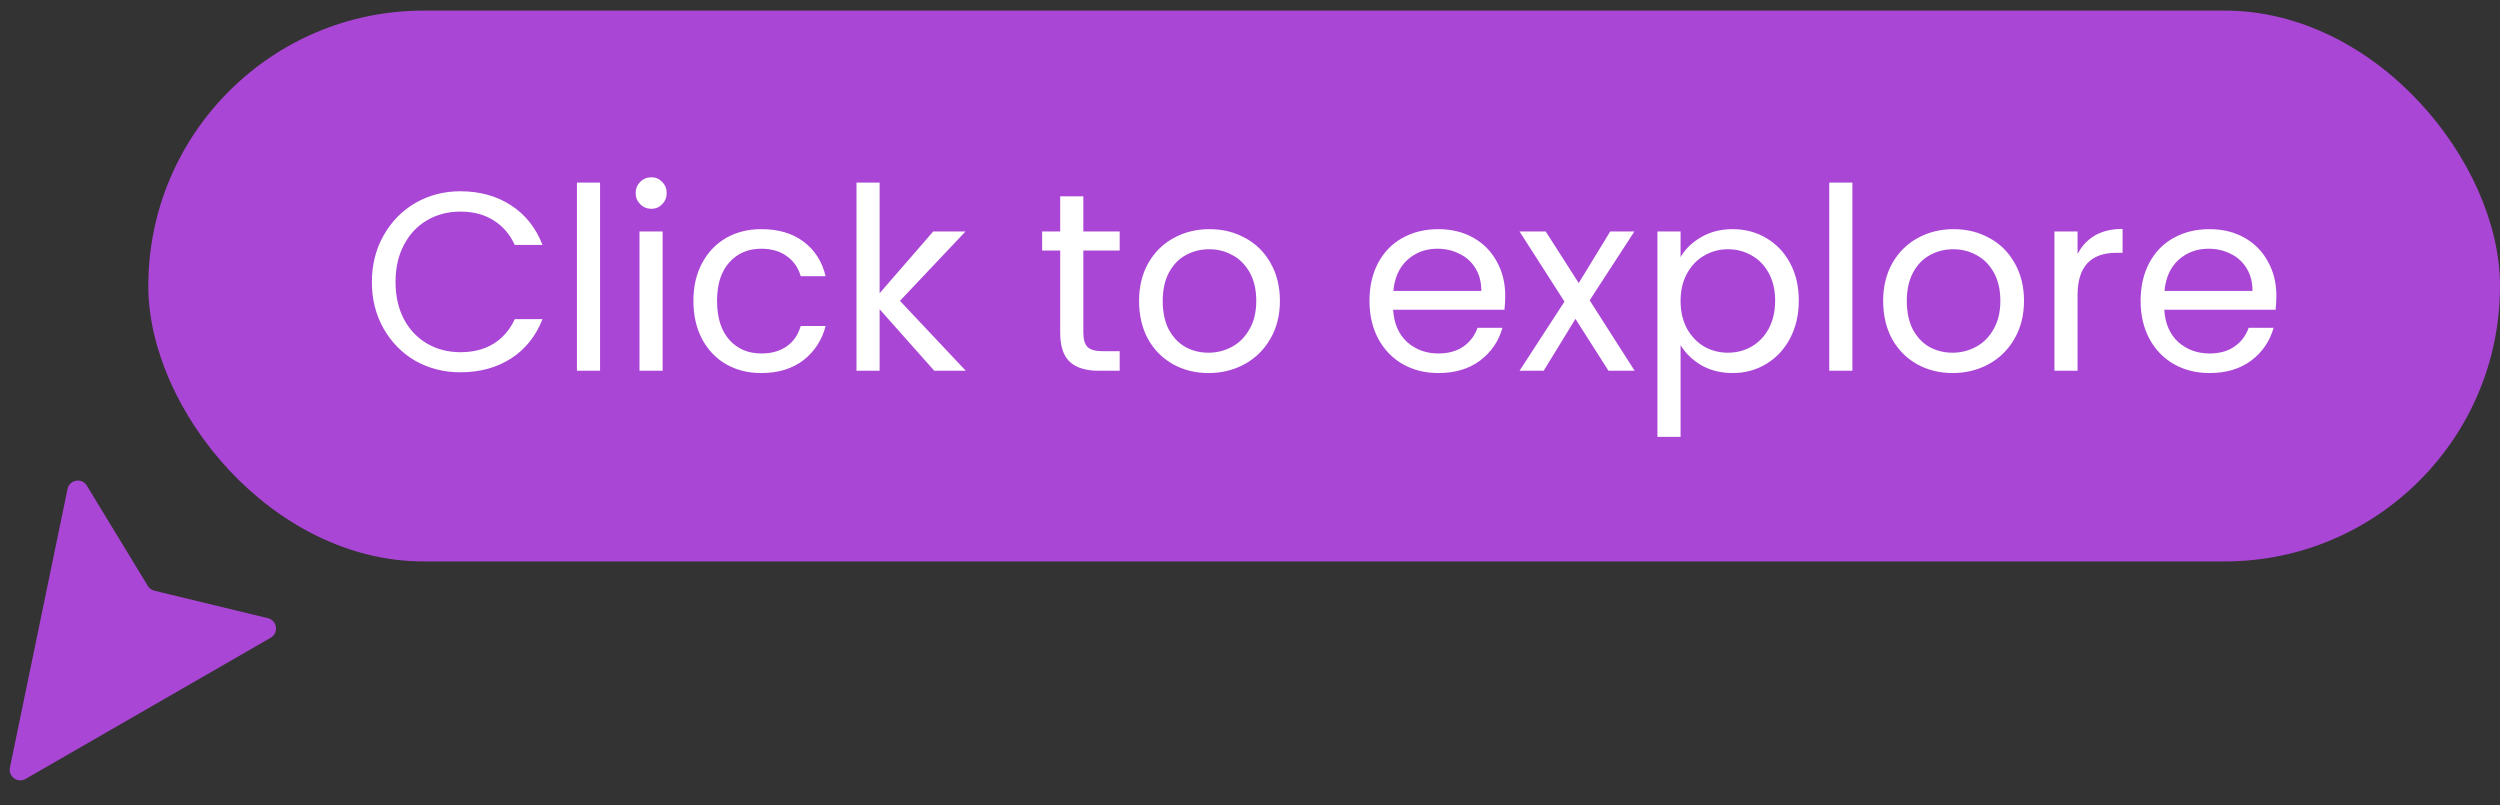 <svg width="118" height="38" viewBox="0 0 118 38" fill="none" xmlns="http://www.w3.org/2000/svg">
<rect x="0" y="0" width="118" height="38" fill="#333333" stroke="none"/>
<g clip-path="url(#clip0_2805_19272)">
<path d="M0.469 36.227C0.381 36.651 0.832 36.981 1.205 36.766L12.777 30.101C13.168 29.876 13.083 29.284 12.644 29.178L7.287 27.882C7.159 27.851 7.047 27.769 6.978 27.656L4.1 22.924C3.864 22.536 3.279 22.637 3.187 23.082L0.469 36.227Z" fill="#AA46D5"/>
</g>
<rect x="7" y="0.5" width="111" height="26" rx="13" fill="#AA46D5"/>
<path d="M17.553 13.312C17.553 12.496 17.737 11.764 18.105 11.116C18.473 10.46 18.973 9.948 19.605 9.58C20.245 9.212 20.953 9.028 21.729 9.028C22.641 9.028 23.437 9.248 24.117 9.688C24.797 10.128 25.293 10.752 25.605 11.56H24.297C24.065 11.056 23.729 10.668 23.289 10.396C22.857 10.124 22.337 9.988 21.729 9.988C21.145 9.988 20.621 10.124 20.157 10.396C19.693 10.668 19.329 11.056 19.065 11.56C18.801 12.056 18.669 12.64 18.669 13.312C18.669 13.976 18.801 14.56 19.065 15.064C19.329 15.56 19.693 15.944 20.157 16.216C20.621 16.488 21.145 16.624 21.729 16.624C22.337 16.624 22.857 16.492 23.289 16.228C23.729 15.956 24.065 15.568 24.297 15.064H25.605C25.293 15.864 24.797 16.484 24.117 16.924C23.437 17.356 22.641 17.572 21.729 17.572C20.953 17.572 20.245 17.392 19.605 17.032C18.973 16.664 18.473 16.156 18.105 15.508C17.737 14.86 17.553 14.128 17.553 13.312ZM28.323 8.62V17.5H27.231V8.62H28.323ZM30.748 9.856C30.54 9.856 30.364 9.784 30.22 9.64C30.076 9.496 30.004 9.32 30.004 9.112C30.004 8.904 30.076 8.728 30.22 8.584C30.364 8.44 30.54 8.368 30.748 8.368C30.948 8.368 31.116 8.44 31.252 8.584C31.396 8.728 31.468 8.904 31.468 9.112C31.468 9.32 31.396 9.496 31.252 9.64C31.116 9.784 30.948 9.856 30.748 9.856ZM31.276 10.924V17.5H30.184V10.924H31.276ZM32.729 14.2C32.729 13.52 32.865 12.928 33.137 12.424C33.409 11.912 33.785 11.516 34.265 11.236C34.753 10.956 35.309 10.816 35.933 10.816C36.741 10.816 37.405 11.012 37.925 11.404C38.453 11.796 38.801 12.34 38.969 13.036H37.793C37.681 12.636 37.461 12.32 37.133 12.088C36.813 11.856 36.413 11.74 35.933 11.74C35.309 11.74 34.805 11.956 34.421 12.388C34.037 12.812 33.845 13.416 33.845 14.2C33.845 14.992 34.037 15.604 34.421 16.036C34.805 16.468 35.309 16.684 35.933 16.684C36.413 16.684 36.813 16.572 37.133 16.348C37.453 16.124 37.673 15.804 37.793 15.388H38.969C38.793 16.06 38.441 16.6 37.913 17.008C37.385 17.408 36.725 17.608 35.933 17.608C35.309 17.608 34.753 17.468 34.265 17.188C33.785 16.908 33.409 16.512 33.137 16C32.865 15.488 32.729 14.888 32.729 14.2ZM44.098 17.5L41.518 14.596V17.5H40.426V8.62H41.518V13.84L44.05 10.924H45.574L42.478 14.2L45.586 17.5H44.098ZM51.133 11.824V15.7C51.133 16.02 51.201 16.248 51.337 16.384C51.473 16.512 51.709 16.576 52.045 16.576H52.849V17.5H51.865C51.257 17.5 50.801 17.36 50.497 17.08C50.193 16.8 50.041 16.34 50.041 15.7V11.824H49.189V10.924H50.041V9.268H51.133V10.924H52.849V11.824H51.133ZM57.04 17.608C56.424 17.608 55.864 17.468 55.36 17.188C54.864 16.908 54.472 16.512 54.184 16C53.904 15.48 53.764 14.88 53.764 14.2C53.764 13.528 53.908 12.936 54.196 12.424C54.492 11.904 54.892 11.508 55.396 11.236C55.9 10.956 56.464 10.816 57.088 10.816C57.712 10.816 58.276 10.956 58.78 11.236C59.284 11.508 59.68 11.9 59.968 12.412C60.264 12.924 60.412 13.52 60.412 14.2C60.412 14.88 60.26 15.48 59.956 16C59.66 16.512 59.256 16.908 58.744 17.188C58.232 17.468 57.664 17.608 57.04 17.608ZM57.04 16.648C57.432 16.648 57.8 16.556 58.144 16.372C58.488 16.188 58.764 15.912 58.972 15.544C59.188 15.176 59.296 14.728 59.296 14.2C59.296 13.672 59.192 13.224 58.984 12.856C58.776 12.488 58.504 12.216 58.168 12.04C57.832 11.856 57.468 11.764 57.076 11.764C56.676 11.764 56.308 11.856 55.972 12.04C55.644 12.216 55.38 12.488 55.18 12.856C54.98 13.224 54.88 13.672 54.88 14.2C54.88 14.736 54.976 15.188 55.168 15.556C55.368 15.924 55.632 16.2 55.96 16.384C56.288 16.56 56.648 16.648 57.04 16.648ZM71.047 13.96C71.047 14.168 71.035 14.388 71.011 14.62H65.755C65.795 15.268 66.015 15.776 66.415 16.144C66.823 16.504 67.315 16.684 67.891 16.684C68.363 16.684 68.755 16.576 69.067 16.36C69.387 16.136 69.611 15.84 69.739 15.472H70.915C70.739 16.104 70.387 16.62 69.859 17.02C69.331 17.412 68.675 17.608 67.891 17.608C67.267 17.608 66.707 17.468 66.211 17.188C65.723 16.908 65.339 16.512 65.059 16C64.779 15.48 64.639 14.88 64.639 14.2C64.639 13.52 64.775 12.924 65.047 12.412C65.319 11.9 65.699 11.508 66.187 11.236C66.683 10.956 67.251 10.816 67.891 10.816C68.515 10.816 69.067 10.952 69.547 11.224C70.027 11.496 70.395 11.872 70.651 12.352C70.915 12.824 71.047 13.36 71.047 13.96ZM69.919 13.732C69.919 13.316 69.827 12.96 69.643 12.664C69.459 12.36 69.207 12.132 68.887 11.98C68.575 11.82 68.227 11.74 67.843 11.74C67.291 11.74 66.819 11.916 66.427 12.268C66.043 12.62 65.823 13.108 65.767 13.732H69.919ZM75.921 17.5L74.361 15.052L72.861 17.5H71.721L73.844 14.236L71.721 10.924H72.957L74.516 13.36L76.004 10.924H77.144L75.032 14.176L77.156 17.5H75.921ZM79.323 12.136C79.539 11.76 79.859 11.448 80.283 11.2C80.715 10.944 81.215 10.816 81.783 10.816C82.367 10.816 82.895 10.956 83.367 11.236C83.847 11.516 84.223 11.912 84.495 12.424C84.767 12.928 84.903 13.516 84.903 14.188C84.903 14.852 84.767 15.444 84.495 15.964C84.223 16.484 83.847 16.888 83.367 17.176C82.895 17.464 82.367 17.608 81.783 17.608C81.223 17.608 80.727 17.484 80.295 17.236C79.871 16.98 79.547 16.664 79.323 16.288V20.62H78.231V10.924H79.323V12.136ZM83.787 14.188C83.787 13.692 83.687 13.26 83.487 12.892C83.287 12.524 83.015 12.244 82.671 12.052C82.335 11.86 81.963 11.764 81.555 11.764C81.155 11.764 80.783 11.864 80.439 12.064C80.103 12.256 79.831 12.54 79.623 12.916C79.423 13.284 79.323 13.712 79.323 14.2C79.323 14.696 79.423 15.132 79.623 15.508C79.831 15.876 80.103 16.16 80.439 16.36C80.783 16.552 81.155 16.648 81.555 16.648C81.963 16.648 82.335 16.552 82.671 16.36C83.015 16.16 83.287 15.876 83.487 15.508C83.687 15.132 83.787 14.692 83.787 14.188ZM87.432 8.62V17.5H86.34V8.62H87.432ZM92.161 17.608C91.545 17.608 90.985 17.468 90.481 17.188C89.985 16.908 89.593 16.512 89.305 16C89.025 15.48 88.885 14.88 88.885 14.2C88.885 13.528 89.029 12.936 89.317 12.424C89.613 11.904 90.013 11.508 90.517 11.236C91.021 10.956 91.585 10.816 92.209 10.816C92.833 10.816 93.397 10.956 93.901 11.236C94.405 11.508 94.801 11.9 95.089 12.412C95.385 12.924 95.533 13.52 95.533 14.2C95.533 14.88 95.381 15.48 95.077 16C94.781 16.512 94.377 16.908 93.865 17.188C93.353 17.468 92.785 17.608 92.161 17.608ZM92.161 16.648C92.553 16.648 92.921 16.556 93.265 16.372C93.609 16.188 93.885 15.912 94.093 15.544C94.309 15.176 94.417 14.728 94.417 14.2C94.417 13.672 94.313 13.224 94.105 12.856C93.897 12.488 93.625 12.216 93.289 12.04C92.953 11.856 92.589 11.764 92.197 11.764C91.797 11.764 91.429 11.856 91.093 12.04C90.765 12.216 90.501 12.488 90.301 12.856C90.101 13.224 90.001 13.672 90.001 14.2C90.001 14.736 90.097 15.188 90.289 15.556C90.489 15.924 90.753 16.2 91.081 16.384C91.409 16.56 91.769 16.648 92.161 16.648ZM98.061 11.992C98.253 11.616 98.525 11.324 98.877 11.116C99.237 10.908 99.673 10.804 100.185 10.804V11.932H99.897C98.673 11.932 98.061 12.596 98.061 13.924V17.5H96.969V10.924H98.061V11.992ZM107.445 13.96C107.445 14.168 107.433 14.388 107.409 14.62H102.153C102.193 15.268 102.413 15.776 102.813 16.144C103.221 16.504 103.713 16.684 104.289 16.684C104.761 16.684 105.153 16.576 105.465 16.36C105.785 16.136 106.009 15.84 106.137 15.472H107.313C107.137 16.104 106.785 16.62 106.257 17.02C105.729 17.412 105.073 17.608 104.289 17.608C103.665 17.608 103.105 17.468 102.609 17.188C102.121 16.908 101.737 16.512 101.457 16C101.177 15.48 101.037 14.88 101.037 14.2C101.037 13.52 101.173 12.924 101.445 12.412C101.717 11.9 102.097 11.508 102.585 11.236C103.081 10.956 103.649 10.816 104.289 10.816C104.913 10.816 105.465 10.952 105.945 11.224C106.425 11.496 106.793 11.872 107.049 12.352C107.313 12.824 107.445 13.36 107.445 13.96ZM106.317 13.732C106.317 13.316 106.225 12.96 106.041 12.664C105.857 12.36 105.605 12.132 105.285 11.98C104.973 11.82 104.625 11.74 104.241 11.74C103.689 11.74 103.217 11.916 102.825 12.268C102.441 12.62 102.221 13.108 102.165 13.732H106.317Z" fill="white"/>
<defs>
<clipPath id="clip0_2805_19272">
<rect width="14" height="15" fill="white" transform="matrix(1 0 0 -1 0 37.5)"/>
</clipPath>
</defs>
</svg>
